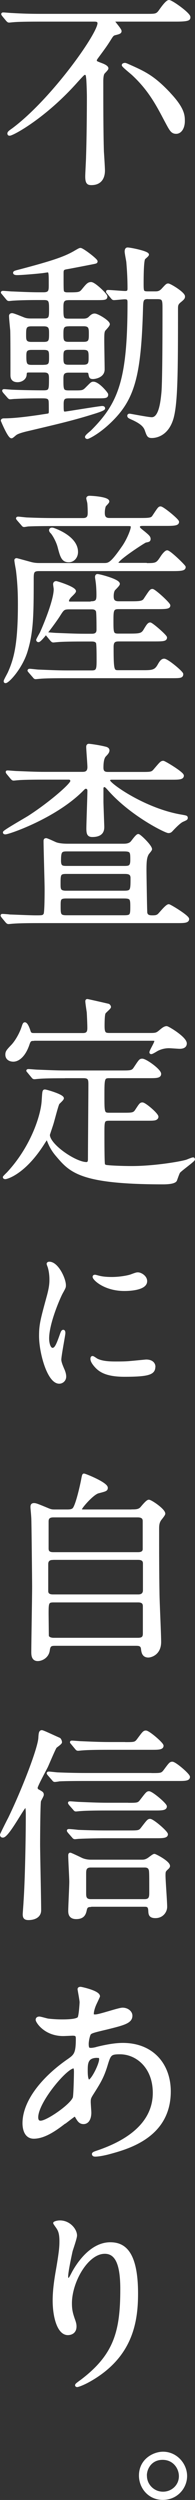 <svg data-name="レイヤー 2" xmlns="http://www.w3.org/2000/svg" viewBox="0 0 25.92 331.95"><rect x="0" y="0" width="25.92" height="331.95" fill="#333333" stroke="none"/><path d="M5.26 2.71c-2.41 0-3.21.05-3.48.08-.08 0-.49.05-.58.05s-.14-.05-.25-.16l-.52-.63q-.11-.14-.11-.19s.03-.05.08-.05c.19 0 1.04.08 1.21.08C2.95 1.97 4.1 2 5.39 2H19.5c1.23 0 1.37 0 1.81-.63.33-.47.88-1.21 1.15-1.21.36 0 2.69 1.67 2.69 2.11 0 .25 0 .44-1.7.44h-8.16c-.08 0-.19 0-.19.08 0 .14.9 1.1.9 1.34 0 .19-.16.25-.69.38-.33.08-.38.16-.79.82-.44.69-.55.85-1.7 2.41-.08.14-.11.19-.11.27 0 .22.06.25.69.49.3.11.85.33.85.58 0 .14-.47.55-.52.66-.14.25-.16.74-.16 1.04 0 2.74 0 6.69.08 9.34.03.41.14 2.17.14 2.52 0 .49-.11 1.78-1.64 1.78-.41 0-.66-.08-.66-.99 0-.41.11-2.27.11-2.66.08-2.19.11-6.14.11-7.87 0-.44-.03-1.62-.08-2.38-.06-.52-.06-.74-.36-.74-.14 0-.25.11-1.07 1.01-4.23 4.77-8.51 7.07-8.92 7.07-.05 0-.14 0-.14-.14s.22-.3.58-.55c5.24-3.91 11.4-12.65 11.4-14.08 0-.38-.38-.38-.63-.38H5.26Zm17.23 9.7c1.92 2.03 1.92 2.96 1.92 3.67 0 .88-.41 1.53-.99 1.53s-.74-.36-1.4-1.59c-1.07-2.03-2.11-4.06-4.3-6.11-.22-.22-1.37-1.12-1.37-1.26 0-.11.19-.14.25-.14.08 0 .19.05.27.08 2.27 1.01 3.45 1.51 5.62 3.81ZM9.04 39.7c-.77 0-.77.52-.77 1.15 0 1.4 0 1.62.85 1.62h1.89c.22 0 .6 0 .88-.27.22-.22.41-.41.69-.41.38 0 1.86.9 1.86 1.26 0 .16-.49.66-.58.77-.16.25-.16.6-.16 1.45 0 .6.05 3.26.05 3.78 0 1.01-1.26 1.12-1.37 1.12-.38 0-.38-.08-.49-.63-.06-.22-.3-.22-.44-.22H9.12c-.85 0-.85.49-.85 1.04 0 1.4 0 1.64.88 1.64h.74c1.07 0 1.18 0 1.64-.47.6-.6.66-.69.88-.69.66 0 1.81 1.4 1.81 1.53 0 .36-.14.36-1.45.36H9.26c-.63 0-.96.03-.96.9 0 1.07 0 1.18.36 1.18.16 0 4.58-.74 4.93-.74.06 0 .22 0 .22.16s-1.07.49-1.43.6c-2.8.88-5.1 1.4-8.55 2.22-.22.05-1.34.3-1.7.55-.11.05-.49.44-.6.44-.36 0-1.26-2.19-1.26-2.19 0-.11.14-.14.22-.14 1.48 0 3.29-.25 4.82-.47.11-.03 1.12-.16 1.15-.19.19-.08.19-.27.19-.49 0-.41 0-1.21-.03-1.34-.08-.49-.47-.49-1.12-.49-2.38 0-3.4.08-3.56.08-.11 0-.52.05-.58.05-.08 0-.14-.03-.25-.16l-.55-.63q-.11-.14-.11-.19c0-.05.05-.05.11-.05.11 0 .96.08 1.15.08 1.18.05 2.91.08 4.06.08.9 0 .9-.22.9-1.7 0-.49 0-.99-.79-.99H3.93c-.47 0-.52.05-.55.47-.03.52-.58.82-1.04.82-.79 0-.79-.55-.79-.82 0-1.97 0-5.15-.03-5.92-.03-.3-.16-1.62-.16-1.89 0-.11.05-.22.25-.22.16 0 .9.3 1.37.49.38.16.6.22 1.18.22h1.7c.82 0 .82-.36.82-1.34 0-1.07 0-1.43-.82-1.43h-.88c-2.25 0-3.12.08-3.21.08s-.49.05-.58.05c-.11 0-.16-.05-.25-.16l-.52-.63c-.11-.14-.14-.14-.14-.19 0-.03.05-.05.11-.05.19 0 1.04.08 1.21.08.25 0 2.19.11 3.48.11h.71c.85 0 .85-.41.85-1.12 0-1.64 0-1.84-.33-1.84-.03 0-.71.11-.79.11-.69.08-2.66.25-3.26.25-.22 0-.36-.05-.36-.14 0-.11.11-.14.74-.3 4.47-1.18 6.06-1.73 7.43-2.55.47-.27.52-.3.63-.3.27 0 2.11 1.4 2.11 1.62 0 .14-.05.14-.6.25-.55.11-2.96.58-3.45.66-.44.08-.47.27-.47.66 0 2.03 0 2.25.06 2.44.08.22.36.27.58.27 1.53 0 1.7 0 2.08-.47.58-.71.74-.9 1.1-.9.44 0 2 1.51 2 1.75 0 .33-.16.33-1.48.33H9.04Zm-3.21 5.86c.85 0 .85-.38.85-1.29 0-.63 0-1.1-.85-1.1H4.16c-.85 0-.85.41-.85 1.32 0 .63 0 1.07.85 1.07h1.67Zm0 3.04c.85 0 .85-.36.85-1.18 0-.77 0-1.12-.85-1.12H4.19c-.82 0-.85.38-.85.99 0 1.04.08 1.32.88 1.32h1.62Zm3.26-5.43c-.82 0-.82.44-.82 1.23 0 .71 0 1.15.82 1.15h2.03c.85 0 .85-.41.85-1.21 0-.74 0-1.18-.85-1.18H9.09Zm0 3.12c-.82 0-.82.41-.82 1.12 0 .77 0 1.18.82 1.18h2c.85 0 .85-.44.85-1.12 0-.77 0-1.18-.85-1.18h-2Zm10.58-6.74c-.77 0-.79.33-.82 1.37-.25 9.15-1.12 12.14-4.33 15.18-1.53 1.45-2.8 2.03-2.9 2.03s-.16-.05-.16-.11c0-.16.63-.63.74-.74 3.7-3.7 4.91-6.8 4.91-17.1 0-.41-.05-.6-.52-.6-.25 0-1.23.11-1.45.11-.11 0-.16-.05-.25-.16l-.52-.63c-.11-.11-.11-.14-.11-.19 0-.03.03-.05.08-.05.36 0 1.97.14 2.3.14s.47-.11.47-.47c0-1.73-.11-2.88-.16-3.56-.03-.22-.22-1.15-.22-1.37 0-.14.03-.38.22-.38.38 0 2.69.47 2.69.79 0 .11-.44.44-.49.52-.22.3-.22 2.77-.22 3.26 0 1.15 0 1.26.77 1.26h.9c.3 0 .6 0 .96-.36.55-.6.63-.69.79-.69.25 0 2.08 1.12 2.08 1.56 0 .19-.03.27-.55.69-.36.3-.38.52-.38.96 0 8.41-.03 12.44-.58 14.47-.69 2.44-2.41 2.52-2.74 2.52-.47 0-.52-.16-.79-.93-.22-.6-.77-.99-1.62-1.4-.6-.27-.69-.3-.69-.47 0-.11.11-.11.16-.11.08 0 2.47.47 2.93.47 1.07 0 1.32-2.08 1.45-3.45.14-1.62.14-8.93.14-11.04 0-1.21 0-1.51-.82-1.51h-1.26Zm-.22 35.38c1.32 0 1.43-.03 2.03-.96.27-.41.58-.74.74-.74.33 0 2.3 1.92 2.3 2.06 0 .3-.3.38-1.48.38H5.2c-.82 0-.88.3-.88 1.15 0 4.91-.03 7.15-.85 9.76-.69 2.14-2.38 3.97-2.74 3.97-.08 0-.08-.08-.08-.11 0-.11.47-.93.55-1.12.82-1.84 1.34-3.81 1.34-9.07 0-1.23-.03-2.63-.25-4.47-.03-.22-.22-1.18-.22-1.4 0-.08.08-.11.14-.11.03 0 1.62.44 1.81.49.38.11.77.16 1.18.16h8.58c.69 0 .99 0 2.58-2.3.63-.9 1.18-2.25 1.18-2.63 0-.3-.14-.3-.66-.3H7.23c-2.25 0-3.01.03-3.45.05-.11 0-.49.08-.58.08-.11 0-.16-.08-.25-.19L2.4 69c-.08-.11-.11-.14-.11-.16 0-.05.03-.08.11-.08.19 0 1.01.11 1.21.11 1.21.05 2.33.08 3.75.08h3.67c.79 0 .79-.52.79-.93s-.03-1.01-.05-1.18c0-.11-.14-.58-.14-.66 0-.14.14-.19.25-.19.38 0 2.49.14 2.49.6 0 .11-.38.47-.44.55-.11.25-.16.66-.16.9 0 .33 0 .9.77.9h4.06c1.26 0 1.56-.03 1.78-.36.71-1.07.77-1.18.96-1.18.3 0 2.3 1.64 2.3 1.89 0 .3-.33.38-1.45.38h-3.15c-.25 0-.6 0-.6.27 0 .19.05.25.71.77.52.44.71.6.71.85s-.14.25-.52.33c-.16.03-3.78 2.38-3.78 2.85 0 .16.27.16.41.16h3.48ZM12.13 80c.82 0 .85-.38.85-1.04 0-.47-.03-1.23-.11-1.75 0-.08-.08-.49-.08-.58 0-.11.03-.25.16-.25.25 0 2.82.66 2.82 1.15 0 .16-.55.66-.63.77-.16.25-.19.63-.19.85 0 .44.08.85.82.85h1.67c1.1 0 1.53-.03 1.78-.38.74-1.12.82-1.26 1.04-1.26.27 0 2.22 1.78 2.22 2.03 0 .27-.27.33-1.45.33h-5.29c-.82 0-.82.38-.82 1.73 0 1.56 0 1.84.79 1.84h1.53c1.4 0 1.67-.05 2.03-.69.3-.49.47-.79.69-.79s2.08 1.62 2.08 1.84c0 .33-.33.36-1.48.36h-4.77c-.55 0-.85.14-.85.88 0 3.26.08 3.26.85 3.26h3.37c1.12 0 1.51-.08 1.92-.79.3-.55.49-.74.74-.74.41 0 2.38 1.64 2.38 1.89 0 .38-.27.38-1.45.38H8.76c-2.38 0-3.18.05-3.45.08-.08 0-.49.05-.58.05-.11 0-.16-.08-.25-.19l-.52-.6c-.11-.14-.14-.16-.14-.19 0-.05.05-.08.11-.08.19 0 1.04.11 1.21.11 1.34.05 2.47.11 3.75.11h3.34c.77 0 .77-.41.77-1.64 0-.41 0-1.97-.08-2.19-.14-.33-.55-.33-.79-.33h-.99c-2.41 0-3.21.05-3.48.08-.08 0-.49.05-.58.05s-.14-.05-.25-.16l-.52-.63q-.11-.14-.11-.19s.03-.05.08-.05c.19 0 1.04.08 1.21.08 1.34.05 2.49.11 3.78.11h.9c.27 0 .82 0 .82-.69 0-.38 0-2.3-.08-2.49-.16-.38-.52-.38-.79-.38H9.27c-.82 0-.88.08-1.45.99-.49.77-2.38 3.37-2.71 3.37-.05 0-.14-.05-.14-.14 0-.05.41-.79.49-.93.66-1.48 1.84-4.44 1.84-5.81 0-.11-.08-.55-.08-.66 0-.14.08-.25.25-.25.11 0 2.47.74 2.47 1.18 0 .16-.63.69-.71.82-.16.22-.22.33-.22.47 0 .25.19.25.41.25h2.71Zm-1.92-6.71c0 .69-.47 1.21-1.07 1.21-.82 0-.99-.6-1.34-1.95-.16-.58-.58-1.43-.93-1.84-.05-.03-.19-.19-.19-.3 0-.14.14-.25.41-.16.47.16 3.12 1.15 3.12 3.04Zm-5.06 49.12c-.66 0-2.49 0-3.45.08-.08 0-.49.05-.58.05s-.14-.05-.25-.16l-.52-.63q-.11-.14-.11-.19c0-.05.05-.05.08-.05.14 0 .85.05.99.08.33 0 2.6.11 3.43.11.93 0 1.01 0 1.21-.3.14-.25.14-2.88.14-3.37 0-.9-.14-5.37-.14-6.36 0-.14.03-.22.19-.22.11 0 .99.41 1.12.47.16.08.6.27 1.75.27h7.43c.36 0 .77-.05 1.04-.33.14-.14.69-.96.9-.96.19 0 1.67 1.43 1.67 1.86 0 .11-.38.52-.44.63-.25.47-.3.96-.3 2.17 0 .47.08 5.54.11 5.67.11.47.55.47.85.47.38 0 .6-.03.82-.22.19-.16 1.04-1.26 1.34-1.26.16 0 2.55 1.45 2.55 1.81 0 .38-.55.38-1.45.38H5.15Zm.71-19.05c-2.41 0-3.21.05-3.48.08-.08 0-.49.05-.58.05s-.14-.05-.25-.16l-.52-.63q-.11-.14-.11-.19c0-.05.03-.05.08-.05.19 0 1.04.08 1.21.08 1.34.05 2.49.11 3.78.11h4.91c.33 0 .88 0 .88-.79 0-.41-.16-2.3-.16-2.69 0-.11.03-.25.19-.25.08 0 1.23.14 2.11.36.25.05.47.14.47.36 0 .25-.25.49-.44.69-.36.38-.36 1.29-.36 1.62 0 .71.49.71.85.71h4.41c1.23 0 1.37 0 1.75-.47.77-.9.85-1.01 1.1-1.01.16 0 2.58 1.45 2.58 1.81 0 .38-.55.38-1.48.38h-7.97c-.16 0-.36.05-.36.27 0 .49 4.8 3.89 9.67 4.69.6.11.66.11.66.27 0 .14-.06.16-.55.38-.36.16-.99.79-1.48 1.32-.11.11-.22.16-.38.16-.36 0-4.96-2.25-7.95-5.67-.3-.33-.41-.44-.55-.44-.16 0-.3.11-.3.33v1.78c0 .3.11 3.23.11 3.29 0 .38 0 1.23-1.43 1.23-.52 0-.63-.27-.63-.96 0-.79.14-4.33.14-5.04 0-.3-.22-.41-.36-.41-.16 0-.27.11-.38.22-3.56 3.67-9.87 5.84-10.33 5.84-.11 0-.16-.03-.16-.11 0-.16 2.77-1.73 3.29-2.06 2.77-1.78 5.67-4.3 5.67-4.74 0-.25-.16-.36-.38-.36H5.87Zm10.61 15.07c1.04 0 1.04-.19 1.04-1.86 0-.69-.55-.69-1.04-.69h-7.7c-.88 0-.88.27-.88 1.48 0 .71 0 1.07.9 1.07h7.67Zm0 3.26c.96 0 1.01-.14 1.01-1.32 0-1.04-.05-1.23-1.01-1.23H8.8c-.9 0-.9.27-.9 1.15 0 1.1 0 1.4.9 1.4h7.67Zm-.03-6.55c.69 0 1.04 0 1.04-.93 0-1.1 0-1.32-1.01-1.32H8.85c-.77 0-.9.19-.9 1.4 0 .77.27.85.88.85h7.62ZM8.6 143.01c-2.41 0-3.18.05-3.45.08-.11 0-.49.05-.58.05-.11 0-.16-.05-.25-.16l-.52-.63c-.11-.14-.14-.14-.14-.19 0-.03.06-.05.11-.05.19 0 1.04.08 1.21.08 1.34.05 2.47.11 3.75.11h7.43c1.18 0 1.45 0 1.75-.47.66-.99.71-1.1.99-1.1.47 0 2.36 1.37 2.36 1.86 0 .41-.49.41-1.48.41h-5.29c-.77 0-.77.27-.77 2.55 0 2.14 0 2.36.77 2.36h1.89c1.18 0 1.43 0 1.73-.47.52-.79.58-.9.82-.9.33 0 1.97 1.4 1.97 1.75 0 .16-.16.3-.41.33-.27.03-.33.03-1.01.03h-4.91c-.85 0-.85.16-.85 1.81 0 .93 0 4.03.08 4.17.11.22.33.22.66.25.22.03 1.64.11 3.04.11 2.96 0 6.44-.58 7.32-.85.14-.05.71-.3.85-.3.03 0 .08 0 .08.11 0 .16-1.67 1.34-1.95 1.67-.11.14-.38.96-.44 1.1-.19.36-1.29.38-1.67.38-10.99 0-12.31-1.56-14.09-3.65-.69-.79-.99-1.48-1.18-1.97-.05-.16-.11-.25-.19-.25-.11 0-.16.11-.41.49-2.55 4.08-4.93 4.69-5.12 4.69-.11 0-.16-.05-.16-.11 0-.03.41-.44.47-.49 3.21-3.43 4.58-7.67 4.69-9.65.08-1.23.08-1.34.27-1.34.16 0 2.36.63 2.36 1.01 0 .16-.55.6-.6.71-.19.41-.66 2.3-.79 2.69 0 .03-.47 1.4-.47 1.45 0 1.37 3.54 3.78 5.02 3.78.36 0 .36-.38.36-.58 0-1.53.06-8.41.06-9.81 0-.69 0-1.07-.82-1.07H8.62Zm-4.11-4.96c-.36 0-.52.03-.69.49-.52 1.64-1.37 2.27-2.03 2.27-.44 0-.9-.22-.9-.77 0-.38.11-.52.79-1.23.55-.6 1.12-1.64 1.37-2.44.11-.33.16-.47.27-.47.19 0 .41.44.58.96.11.41.27.47.63.47h6.52c.66 0 .74-.38.74-.85 0-.44-.05-1.64-.08-2.08-.03-.22-.19-1.23-.19-1.45 0-.14.08-.14.11-.14s1.86.41 2.79.63c.08.03.19.16.19.27 0 .14-.63.63-.71.79-.14.25-.14 1.45-.14 1.75 0 .99.22 1.07.85 1.07h5.37c.74 0 .88-.05 1.23-.33.36-.3.66-.58.96-.58.19 0 2.52 1.4 2.52 2.14 0 .55-.63.55-.79.55-.19 0-1.18-.08-1.43-.08-.82 0-1.4.3-1.56.38-.14.08-.66.41-.79.41-.05 0-.08-.03-.08-.08 0-.22.66-1.23.66-1.51 0-.19-.16-.19-.55-.19H4.49Zm2.47 41.08c.4 0 .61-.37 1.12-1.82.14-.4.21-.58.33-.58s.12.23.12.28c0 .26-.54 2.98-.54 3.54 0 .4.33 1.09.37 1.21.16.33.28.72.28 1.02 0 .47-.37.79-.77.79-1.44 0-2.52-3.96-2.52-6.19 0-1.49.19-2.17.98-5.08.4-1.42.4-2 .4-2.42 0-.75-.14-1.37-.23-1.65-.02-.07-.14-.35-.14-.42s.09-.12.19-.12c1.07 0 2.05 2.12 2.05 2.96 0 .26 0 .28-.44 1.07-.26.49-1.79 3.91-1.79 6.01 0 .7.23 1.4.61 1.4Zm13.53 2.33c0 .91-.7 1.19-3.96 1.19-2.28 0-3.14-.58-3.63-1.05-.12-.12-.72-.72-.72-1.16 0-.05 0-.23.12-.23.09 0 .47.28.56.33.68.35 1.63.4 2.49.4.61 0 1.44 0 2.03-.07.33-.02 1.96-.19 2.05-.19.88 0 1.07.51 1.07.79Zm-1.09-11.34c0 1.14-2.58 1.14-2.86 1.14-2.63 0-4.07-1.42-4.07-1.72 0-.05.02-.12.16-.12.07 0 .35.09.65.16.54.12 1.16.14 1.58.14 1.14 0 2.24-.23 2.56-.35.7-.26.77-.28 1-.26.42.07.98.47.98 1Zm-1.89 30.46c.52 0 .9 0 1.23-.3.14-.14.79-.99 1.04-.99.27 0 2.03 1.18 2.03 1.7 0 .14-.44.66-.52.77-.3.44-.3.85-.3 1.34 0 2.74 0 5.7.05 8.47 0 .9.22 5.43.22 6.44 0 1.67-1.29 1.92-1.54 1.92-.71 0-.77-.6-.82-1.01-.06-.55-.49-.55-.88-.55H7.45c-.6 0-.9 0-.99.74-.11.88-.9 1.29-1.45 1.29-.69 0-.69-.71-.69-1.04 0-1.23.11-7.29.11-8.66 0-.71-.08-8.74-.11-9.15-.05-.79-.11-1.23-.11-1.45 0-.19.03-.36.3-.36.22 0 .38.05 1.7.6.58.25.69.25 1.12.25h1.59c.27 0 .69 0 .9-.27.44-.6 1.01-3.23 1.12-3.81.11-.6.14-.69.22-.69.16 0 3.01 1.15 3.01 1.73 0 .3-.16.33-1.12.58-.74.19-2.33 2.03-2.33 2.27 0 .19.16.19.55.19h6.22Zm-10.47 6.39c-.19 0-.79 0-.79.71v3.59c0 .6.6.6.82.6h11.32c.66 0 .77-.44.77-.69v-3.59c0-.63-.6-.63-.85-.63H7.04Zm.05-5.65c-.55 0-.79.22-.79.69v3.56c0 .25 0 .69.77.69h11.24c.22 0 .82 0 .82-.58v-3.67c0-.22 0-.69-.82-.69H7.09Zm11.24 16.31c.55 0 .82-.16.82-.71v-3.65c0-.36-.16-.66-.77-.66H7.09c-.79 0-.79.27-.79 1.73 0 .14.03 2.69.03 2.85.03.33.47.44.79.44h11.21ZM3.39 239.84c-.27 0-2.33 4-3.01 4-.08 0-.22-.03-.22-.22 0-.05.9-1.86 1.07-2.17 1.78-3.67 4-9.37 4.03-10.74.03-.52.06-.82.3-.82.16 0 1.53.66 2.33 1.01.08.05.19.27.19.44 0 .14-.58.52-.69.63-.19.27-.99 2.19-1.18 2.6-.22.44-1.37 2.55-1.37 2.82 0 .19.14.33.27.38.47.27.55.3.55.55 0 .14-.36.71-.38.85-.08.55-.11 4.63-.11 5.7 0 1.23.14 7.37.14 8.77 0 .88-.82 1.15-1.53 1.15-.44 0-.6-.16-.6-.6 0-.16.11-1.51.11-1.7.19-2.6.3-8.44.3-11.46 0-.38 0-1.21-.19-1.21Zm16.72-4.25c1.26 0 1.4 0 1.75-.44.71-.96.79-1.07 1.04-1.07.38 0 2.19 1.56 2.19 1.86 0 .38-.55.38-1.45.38H11.31c-.63 0-2.49 0-3.45.05-.11.03-.49.08-.58.08-.11 0-.16-.08-.25-.19l-.55-.63c-.08-.11-.11-.14-.11-.16 0-.05.03-.08.11-.08.19 0 1.04.11 1.21.11 1.26.05 2.47.08 3.75.08h8.66Zm-2.96 7.62c1.26 0 1.4 0 1.75-.47.74-.96.82-1.07 1.04-1.07.38 0 2.22 1.59 2.22 1.89 0 .36-.58.36-1.48.36h-6.69c-.63 0-2.49.03-3.45.08-.11 0-.49.05-.58.05-.11 0-.16-.05-.25-.16l-.55-.63c-.08-.11-.11-.14-.11-.19 0-.03.03-.05.11-.05.19 0 1.04.08 1.21.11 1.26.05 2.47.08 3.75.08h3.01Zm-.14-3.67c1.26 0 1.4 0 1.75-.47.74-.96.82-1.07 1.04-1.07.38 0 2.22 1.56 2.22 1.86 0 .38-.55.38-1.48.38h-6.41c-.63 0-2.49 0-3.45.08-.11 0-.49.05-.6.05-.08 0-.14-.05-.22-.16l-.55-.63q-.11-.14-.11-.19c0-.05.03-.05.11-.05.19 0 1.04.08 1.21.08 1.26.05 2.47.11 3.75.11h2.74Zm-4.96 13.51c-.41 0-.58.14-.66.49-.11.52-.25 1.12-1.26 1.12-.9 0-.9-.66-.9-.96 0-.55.14-3.23.14-3.84 0-.49-.14-2.9-.14-3.45 0-.11 0-.25.11-.25.08 0 1.34.6 1.45.66.52.25 1.07.27 1.26.27h6.8c.19 0 .44 0 .77-.19.14-.05.74-.58.9-.58.14 0 1.92.93 1.92 1.45 0 .11-.11.22-.16.27-.41.38-.44.41-.44 1.01s.22 3.48.22 4.14c0 .6-.47 1.34-1.4 1.34-.74 0-.77-.36-.79-.82-.03-.69-.33-.69-.71-.69h-7.1Zm4.55-21.57c1.26 0 1.4 0 1.75-.47.71-.96.79-1.07 1.04-1.07.36 0 2.19 1.56 2.19 1.86 0 .38-.55.38-1.45.38H14.4c-.6 0-2.49 0-3.45.08-.08 0-.49.05-.58.05-.11 0-.16-.05-.25-.16l-.52-.63c-.11-.14-.14-.14-.14-.19s.05-.05.11-.05c.19 0 1.04.08 1.21.08 1.26.05 2.49.11 3.75.11h2.06Zm2.63 20.85c.77 0 .77-.52.77-1.07 0-2.11 0-2.6-.05-2.93-.06-.25-.19-.52-.71-.52h-7.18c-.77 0-.77.52-.77 1.01v2.55c0 .44 0 .96.77.96h7.18ZM8.6 281.82c-1.4 1.1-2.8 2-4.11 2-1.23 0-1.34-1.4-1.34-1.89 0-2.96 2.63-6.11 5.97-8.41.85-.6 1.12-.85 1.12-2.8 0-.44-.08-.58-.6-.58-.05 0-1.04.05-1.23.05-2.44 0-3.51-1.75-3.51-2 0-.16.11-.27.33-.27.16 0 .99.25 1.15.27.69.08 1.34.11 1.86.11.49 0 2.08 0 2.25-.41.16-.38.25-1.92.25-2.03 0-.27-.27-1.67-.27-1.73 0-.14.14-.16.25-.16.06 0 2.41.49 2.41 1.1 0 .03-.41.9-.44.96-.27.58-.38 1.1-.38 1.34 0 .22.03.27.36.27.58 0 3.1-.9 3.62-.9.66 0 1.15.44 1.15.9 0 .88-.99 1.12-3.32 1.7-1.62.38-2.03.49-2.19.71-.14.19-.3.96-.3 1.34 0 .63.14.69.47.69.22 0 .63-.08.79-.14 1.32-.33 2.49-.52 3.43-.52 4 0 6.22 2.77 6.22 6.28 0 5.95-5.45 7.48-8 8.17-.16.05-1.26.33-1.89.33-.16 0-.27-.05-.27-.19 0-.11.22-.19.55-.3 5.51-1.86 7.54-4.74 7.54-7.81 0-3.45-2.3-5.29-4.52-5.29-1.32 0-1.37.16-1.86 1.78-.47 1.48-.9 2.17-1.89 3.73-.27.44-.3.58-.3.99 0 .22.08 1.21.08 1.4 0 .74-.27 1.37-.88 1.37-.47 0-.66-.33-.85-.63-.19-.33-.22-.38-.3-.38-.05-.03-.85.6-1.32.96Zm1.23-3.26c.11-.27.16-3.15.16-3.45 0-.16 0-.63-.19-.63-1.01 0-4.88 4.6-4.88 6.66 0 .38.14.66.58.6.93-.11 3.95-2.19 4.33-3.18Zm3.1-5.48c-1.43 0-1.43.93-1.43 1.89 0 .25 0 1.32.33 1.32.41 0 1.51-2.16 1.51-2.88 0-.03-.03-.22-.08-.27-.05-.05-.25-.05-.33-.05Zm.99 26.02c-2.33 0-4.52 3.84-4.52 6.74 0 .88.14 1.37.36 2.03.19.52.25.74.25 1.04 0 .9-.74.99-.99.99-1.26 0-1.86-2.27-1.86-4.44 0-1.4.22-2.85.49-4.36.38-2.25.41-2.85.41-3.51 0-.96-.16-1.37-.36-1.7-.06-.11-.47-.66-.47-.71s.33-.19.74-.19c1.26 0 2.11 1.1 2.11 1.84 0 .33-.49 1.73-.58 2.03-.05.22-.6 2.71-.6 3.4 0 .08 0 .38.22.38.14 0 .3-.33.49-.69.3-.6 2.17-4.06 5.04-4.06 1.7 0 3.54.9 3.54 6.66 0 3.86-.77 8.25-5.97 11.35-1.1.66-1.86.9-1.97.9-.05 0-.11-.03-.11-.08 0-.08.05-.14.69-.6 4.49-3.4 5.32-6.58 5.32-12.17 0-3.01-.55-4.85-2.22-4.85Zm10.79 29.67c0 1.53-1.23 3.01-3.07 3.01s-3.01-1.51-3.01-3.07c0-2.08 1.81-3.01 3.04-3.01 1.75 0 3.04 1.51 3.04 3.07Zm-5.34-.03c0 1.23 1.01 2.27 2.3 2.27 1.21 0 2.27-.93 2.27-2.22 0-1.1-.82-2.33-2.33-2.33s-2.25 1.21-2.25 2.27Z" style="fill:#fff;stroke:#fff;stroke-linecap:round;stroke-linejoin:round;stroke-width:.32px" data-name="デザイン"/></svg>